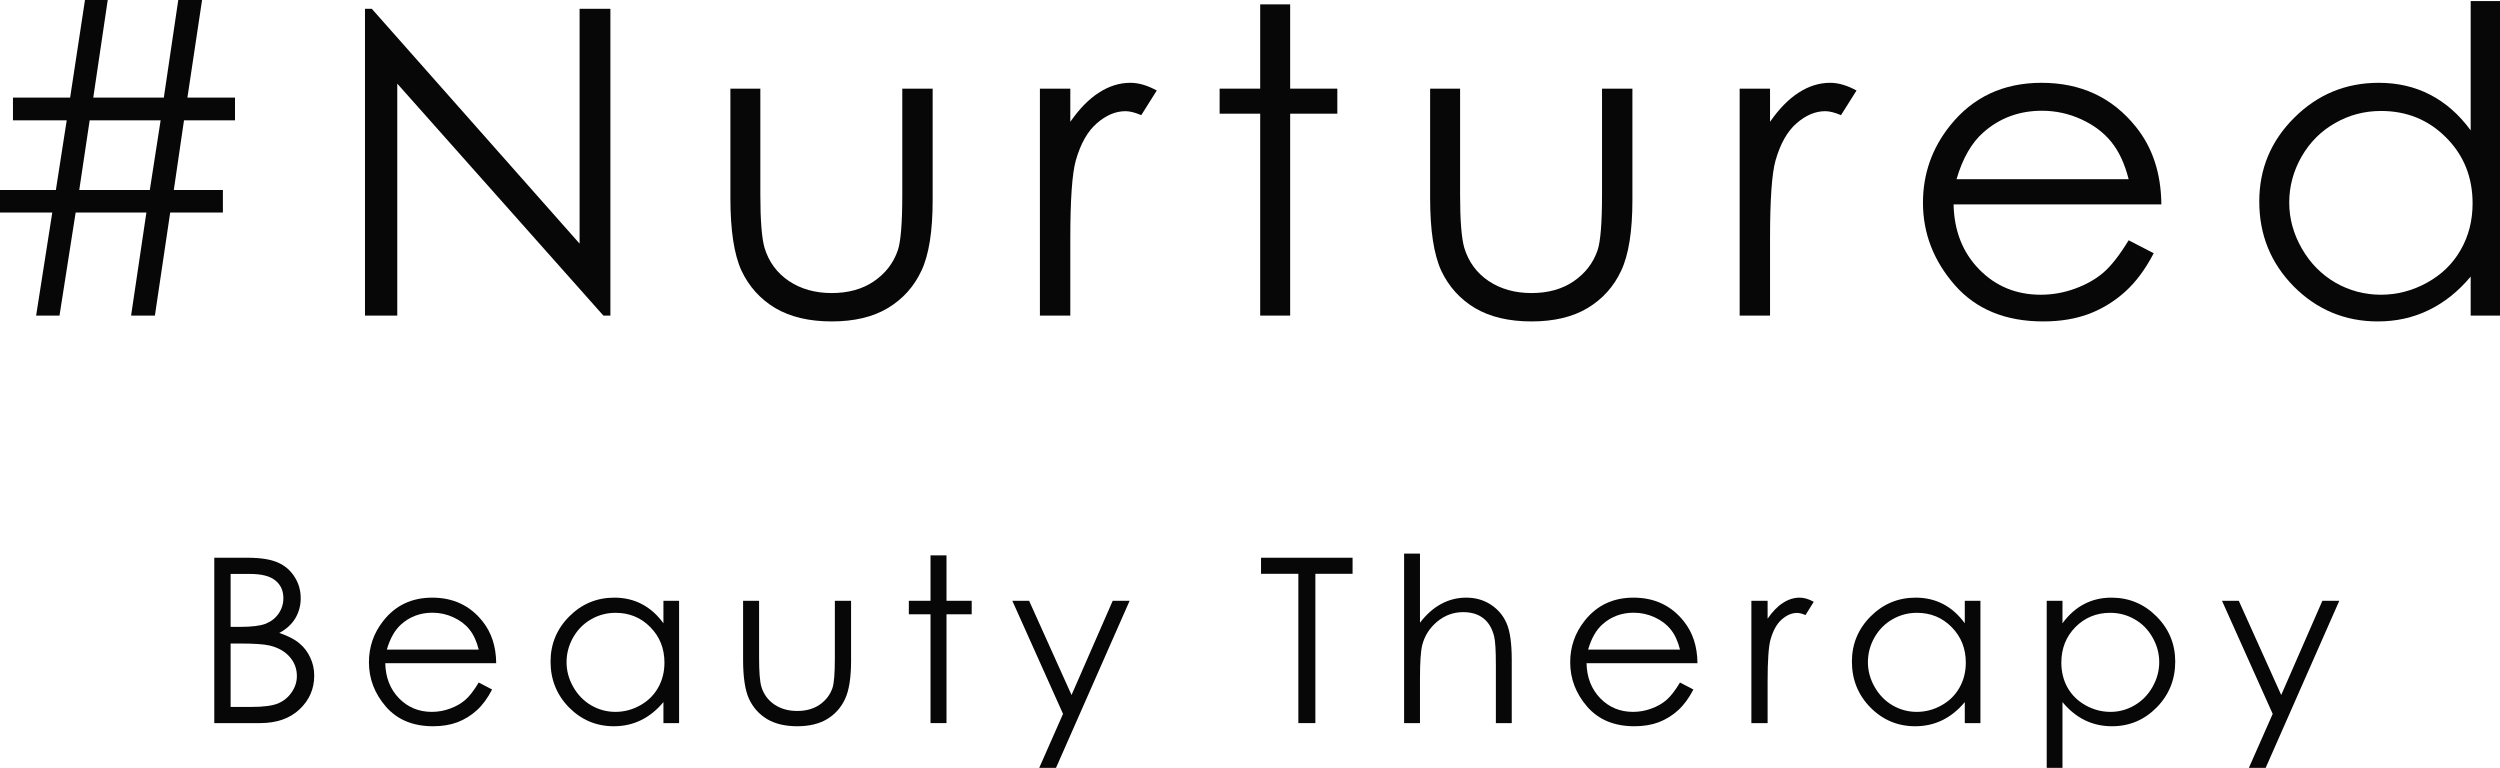 <svg xmlns="http://www.w3.org/2000/svg" width="140" height="43" viewBox="0 0 140 43" fill="none"><path d="M12.482 10.641V11.903H9.531L8.674 17.673H7.341L8.198 11.903H4.236L3.332 17.673H2.023L2.927 11.903H0V10.641H3.129L3.736 6.74H0.726V5.467H3.927L4.759 0H6.033L5.223 5.467H9.174L9.983 0H11.316L10.495 5.467H13.16V6.74H10.304L9.733 10.641H12.482ZM8.995 6.74H5.021L4.438 10.641H8.389L8.995 6.74Z" fill="#070707"></path><path d="M20.439 17.673V0.491H20.82L32.457 13.643V0.491H34.182V17.673H33.789L22.247 4.684V17.673H20.439Z" fill="#070707"></path><path d="M40.902 4.964H42.579V10.898C42.579 12.347 42.659 13.343 42.817 13.888C43.055 14.667 43.508 15.282 44.174 15.734C44.848 16.186 45.649 16.411 46.577 16.411C47.505 16.411 48.291 16.193 48.933 15.757C49.584 15.313 50.032 14.733 50.278 14.017C50.444 13.526 50.528 12.487 50.528 10.898V4.964H52.229V11.202C52.229 12.954 52.019 14.274 51.599 15.162C51.186 16.049 50.559 16.746 49.719 17.252C48.886 17.751 47.839 18 46.577 18C45.316 18 44.261 17.751 43.412 17.252C42.572 16.746 41.941 16.045 41.52 15.15C41.108 14.247 40.902 12.892 40.902 11.085V4.964Z" fill="#070707"></path><path d="M58.235 4.964H59.937V6.822C60.444 6.09 60.98 5.544 61.543 5.186C62.106 4.82 62.693 4.637 63.304 4.637C63.764 4.637 64.256 4.781 64.779 5.069L63.911 6.448C63.562 6.3 63.268 6.226 63.03 6.226C62.475 6.226 61.94 6.452 61.424 6.903C60.908 7.347 60.516 8.04 60.246 8.982C60.04 9.707 59.937 11.171 59.937 13.374V17.673H58.235V4.964Z" fill="#070707"></path><path d="M70.571 0.245H72.249V4.964H74.89V6.366H72.249V17.673H70.571V6.366H68.299V4.964H70.571V0.245Z" fill="#070707"></path><path d="M80.087 4.964H81.765V10.898C81.765 12.347 81.844 13.343 82.003 13.888C82.241 14.667 82.693 15.282 83.359 15.734C84.034 16.186 84.835 16.411 85.763 16.411C86.691 16.411 87.476 16.193 88.119 15.757C88.769 15.313 89.217 14.733 89.463 14.017C89.63 13.526 89.713 12.487 89.713 10.898V4.964H91.415V11.202C91.415 12.954 91.204 14.274 90.784 15.162C90.371 16.049 89.745 16.746 88.904 17.252C88.071 17.751 87.024 18 85.763 18C84.502 18 83.447 17.751 82.598 17.252C81.757 16.746 81.126 16.045 80.706 15.15C80.293 14.247 80.087 12.892 80.087 11.085V4.964Z" fill="#070707"></path><path d="M97.421 4.964H99.122V6.822C99.63 6.09 100.165 5.544 100.728 5.186C101.292 4.82 101.879 4.637 102.489 4.637C102.949 4.637 103.441 4.781 103.965 5.069L103.096 6.448C102.747 6.3 102.454 6.226 102.216 6.226C101.66 6.226 101.125 6.452 100.609 6.903C100.094 7.347 99.701 8.04 99.431 8.982C99.225 9.707 99.122 11.171 99.122 13.374V17.673H97.421V4.964Z" fill="#070707"></path><path d="M119.204 13.456L120.608 14.18C120.148 15.068 119.617 15.785 119.014 16.33C118.411 16.875 117.733 17.291 116.979 17.579C116.225 17.86 115.373 18 114.421 18C112.311 18 110.661 17.323 109.471 15.968C108.281 14.605 107.686 13.067 107.686 11.354C107.686 9.742 108.19 8.305 109.197 7.043C110.474 5.439 112.184 4.637 114.326 4.637C116.531 4.637 118.292 5.459 119.609 7.102C120.545 8.262 121.021 9.711 121.036 11.447H109.4C109.431 12.927 109.911 14.142 110.839 15.091C111.767 16.034 112.914 16.505 114.278 16.505C114.936 16.505 115.575 16.392 116.194 16.166C116.82 15.94 117.352 15.64 117.788 15.267C118.224 14.893 118.696 14.289 119.204 13.456ZM119.204 10.034C118.982 9.162 118.657 8.465 118.228 7.943C117.808 7.421 117.249 7.001 116.551 6.681C115.853 6.362 115.119 6.202 114.349 6.202C113.08 6.202 111.99 6.604 111.077 7.406C110.411 7.99 109.907 8.866 109.566 10.034H119.204Z" fill="#070707"></path><path d="M140 0.058V17.673H138.358V15.489C137.66 16.322 136.875 16.949 136.002 17.369C135.137 17.79 134.19 18 133.158 18C131.326 18 129.759 17.35 128.458 16.049C127.165 14.741 126.519 13.152 126.519 11.284C126.519 9.454 127.173 7.888 128.482 6.588C129.791 5.287 131.366 4.637 133.206 4.637C134.269 4.637 135.229 4.859 136.085 5.303C136.95 5.747 137.708 6.413 138.358 7.3V0.058H140ZM133.337 6.214C132.409 6.214 131.552 6.44 130.767 6.892C129.981 7.335 129.355 7.962 128.887 8.772C128.427 9.582 128.197 10.439 128.197 11.342C128.197 12.238 128.431 13.094 128.899 13.912C129.367 14.729 129.993 15.368 130.779 15.827C131.572 16.279 132.421 16.505 133.325 16.505C134.237 16.505 135.102 16.279 135.919 15.827C136.736 15.376 137.362 14.764 137.799 13.993C138.243 13.223 138.465 12.354 138.465 11.389C138.465 9.917 137.969 8.687 136.978 7.698C135.994 6.709 134.78 6.214 133.337 6.214Z" fill="#070707"></path><path d="M12 31.233H13.842C14.583 31.233 15.153 31.321 15.551 31.497C15.949 31.669 16.262 31.936 16.491 32.297C16.724 32.658 16.84 33.059 16.84 33.499C16.84 33.911 16.739 34.286 16.536 34.626C16.332 34.962 16.034 35.235 15.64 35.445C16.127 35.609 16.502 35.802 16.764 36.024C17.027 36.242 17.23 36.509 17.374 36.824C17.522 37.134 17.596 37.472 17.596 37.837C17.596 38.58 17.321 39.21 16.771 39.726C16.224 40.238 15.49 40.494 14.566 40.494H12V31.233ZM12.915 32.14V35.105H13.448C14.096 35.105 14.573 35.046 14.878 34.929C15.182 34.807 15.424 34.618 15.602 34.362C15.78 34.102 15.869 33.814 15.869 33.499C15.869 33.076 15.718 32.744 15.418 32.505C15.121 32.261 14.647 32.14 13.995 32.14H12.915ZM12.915 36.037V39.588H14.071C14.753 39.588 15.252 39.523 15.57 39.392C15.888 39.258 16.142 39.05 16.332 38.769C16.527 38.488 16.625 38.184 16.625 37.856C16.625 37.445 16.489 37.086 16.218 36.78C15.947 36.473 15.574 36.263 15.1 36.15C14.782 36.075 14.23 36.037 13.442 36.037H12.915Z" fill="#070707"></path><path d="M26.809 38.221L27.558 38.612C27.313 39.09 27.029 39.476 26.707 39.77C26.385 40.064 26.023 40.289 25.621 40.444C25.219 40.595 24.764 40.67 24.255 40.67C23.129 40.67 22.248 40.305 21.613 39.575C20.977 38.84 20.66 38.011 20.66 37.088C20.66 36.219 20.929 35.445 21.467 34.765C22.148 33.9 23.061 33.468 24.204 33.468C25.382 33.468 26.322 33.911 27.025 34.796C27.525 35.422 27.779 36.203 27.787 37.139H21.575C21.591 37.936 21.848 38.591 22.343 39.103C22.839 39.611 23.451 39.865 24.179 39.865C24.53 39.865 24.872 39.804 25.202 39.682C25.536 39.56 25.82 39.399 26.053 39.197C26.286 38.996 26.538 38.67 26.809 38.221ZM26.809 36.377C26.69 35.907 26.517 35.531 26.288 35.25C26.064 34.968 25.765 34.742 25.392 34.57C25.02 34.398 24.628 34.312 24.217 34.312C23.54 34.312 22.957 34.528 22.47 34.96C22.114 35.275 21.846 35.747 21.663 36.377H26.809Z" fill="#070707"></path><path d="M38.029 33.644V40.494H37.152V39.317C36.779 39.766 36.36 40.104 35.894 40.331C35.433 40.557 34.927 40.67 34.376 40.67C33.398 40.67 32.562 40.32 31.867 39.619C31.177 38.914 30.831 38.058 30.831 37.05C30.831 36.064 31.181 35.22 31.88 34.519C32.578 33.819 33.419 33.468 34.402 33.468C34.969 33.468 35.481 33.588 35.939 33.827C36.4 34.066 36.805 34.425 37.152 34.904V33.644H38.029ZM34.471 34.318C33.976 34.318 33.519 34.44 33.099 34.683C32.68 34.922 32.346 35.26 32.096 35.697C31.85 36.133 31.727 36.595 31.727 37.082C31.727 37.565 31.852 38.026 32.102 38.467C32.352 38.908 32.686 39.252 33.106 39.499C33.529 39.743 33.982 39.865 34.465 39.865C34.952 39.865 35.414 39.743 35.85 39.499C36.286 39.256 36.621 38.926 36.854 38.511C37.091 38.096 37.209 37.627 37.209 37.107C37.209 36.314 36.945 35.651 36.415 35.117C35.89 34.584 35.242 34.318 34.471 34.318Z" fill="#070707"></path><path d="M41.613 33.644H42.509V36.843C42.509 37.623 42.551 38.16 42.636 38.454C42.763 38.874 43.004 39.206 43.36 39.449C43.72 39.693 44.148 39.814 44.643 39.814C45.139 39.814 45.558 39.697 45.901 39.462C46.248 39.222 46.487 38.91 46.619 38.524C46.708 38.259 46.752 37.699 46.752 36.843V33.644H47.66V37.006C47.66 37.951 47.548 38.662 47.324 39.141C47.104 39.619 46.769 39.995 46.32 40.268C45.876 40.536 45.316 40.67 44.643 40.67C43.97 40.67 43.407 40.536 42.953 40.268C42.505 39.995 42.168 39.617 41.943 39.134C41.723 38.647 41.613 37.917 41.613 36.943V33.644Z" fill="#070707"></path><path d="M52.109 31.101H53.004V33.644H54.415V34.4H53.004V40.494H52.109V34.4H50.895V33.644H52.109V31.101Z" fill="#070707"></path><path d="M56.69 33.644H57.63L60.006 38.92L62.312 33.644H63.259L59.136 43H58.196L59.53 39.978L56.69 33.644Z" fill="#070707"></path><path d="M70.618 32.133V31.233H75.744V32.133H73.661V40.494H72.708V32.133H70.618Z" fill="#070707"></path><path d="M78.63 31H79.519V34.872C79.879 34.402 80.275 34.051 80.707 33.821C81.139 33.586 81.607 33.468 82.111 33.468C82.627 33.468 83.085 33.598 83.483 33.858C83.885 34.119 84.182 34.469 84.372 34.91C84.563 35.346 84.658 36.032 84.658 36.968V40.494H83.769V37.227C83.769 36.438 83.737 35.911 83.674 35.646C83.563 35.193 83.362 34.853 83.07 34.626C82.782 34.396 82.403 34.28 81.933 34.28C81.395 34.28 80.912 34.456 80.485 34.809C80.061 35.162 79.782 35.598 79.646 36.119C79.561 36.454 79.519 37.076 79.519 37.982V40.494H78.63V31Z" fill="#070707"></path><path d="M94.08 38.221L94.83 38.612C94.584 39.09 94.3 39.476 93.979 39.77C93.657 40.064 93.295 40.289 92.892 40.444C92.49 40.595 92.035 40.67 91.526 40.67C90.4 40.67 89.519 40.305 88.884 39.575C88.249 38.84 87.931 38.011 87.931 37.088C87.931 36.219 88.2 35.445 88.738 34.765C89.42 33.9 90.332 33.468 91.476 33.468C92.653 33.468 93.593 33.911 94.296 34.796C94.796 35.422 95.05 36.203 95.058 37.139H88.846C88.863 37.936 89.119 38.591 89.615 39.103C90.11 39.611 90.722 39.865 91.45 39.865C91.802 39.865 92.143 39.804 92.473 39.682C92.808 39.56 93.091 39.399 93.324 39.197C93.557 38.996 93.809 38.67 94.08 38.221ZM94.08 36.377C93.962 35.907 93.788 35.531 93.559 35.25C93.335 34.968 93.036 34.742 92.664 34.57C92.291 34.398 91.899 34.312 91.488 34.312C90.811 34.312 90.228 34.528 89.742 34.96C89.386 35.275 89.117 35.747 88.935 36.377H94.08Z" fill="#070707"></path><path d="M98.077 33.644H98.986V34.645C99.257 34.251 99.543 33.957 99.843 33.764C100.144 33.567 100.457 33.468 100.783 33.468C101.029 33.468 101.292 33.546 101.571 33.701L101.107 34.444C100.921 34.364 100.764 34.324 100.637 34.324C100.341 34.324 100.055 34.446 99.78 34.689C99.504 34.929 99.295 35.302 99.151 35.81C99.041 36.2 98.986 36.989 98.986 38.177V40.494H98.077V33.644Z" fill="#070707"></path><path d="M110.904 33.644V40.494H110.028V39.317C109.655 39.766 109.236 40.104 108.77 40.331C108.308 40.557 107.802 40.67 107.252 40.67C106.273 40.67 105.437 40.32 104.743 39.619C104.052 38.914 103.707 38.058 103.707 37.05C103.707 36.064 104.056 35.22 104.755 34.519C105.454 33.819 106.295 33.468 107.277 33.468C107.845 33.468 108.357 33.588 108.814 33.827C109.276 34.066 109.68 34.425 110.028 34.904V33.644H110.904ZM107.347 34.318C106.852 34.318 106.394 34.44 105.975 34.683C105.556 34.922 105.221 35.26 104.971 35.697C104.726 36.133 104.603 36.595 104.603 37.082C104.603 37.565 104.728 38.026 104.978 38.467C105.227 38.908 105.562 39.252 105.981 39.499C106.405 39.743 106.858 39.865 107.341 39.865C107.828 39.865 108.289 39.743 108.725 39.499C109.162 39.256 109.496 38.926 109.729 38.511C109.966 38.096 110.085 37.627 110.085 37.107C110.085 36.314 109.82 35.651 109.291 35.117C108.766 34.584 108.118 34.318 107.347 34.318Z" fill="#070707"></path><path d="M114.616 33.644H115.499V34.904C115.85 34.425 116.255 34.066 116.712 33.827C117.169 33.588 117.68 33.468 118.243 33.468C119.225 33.468 120.066 33.819 120.765 34.519C121.464 35.22 121.813 36.064 121.813 37.05C121.813 38.058 121.466 38.914 120.771 39.619C120.081 40.32 119.247 40.67 118.268 40.67C117.718 40.67 117.212 40.557 116.75 40.331C116.288 40.104 115.871 39.766 115.499 39.317V43H114.616V33.644ZM118.173 34.318C117.402 34.318 116.752 34.584 116.223 35.117C115.698 35.651 115.435 36.314 115.435 37.107C115.435 37.627 115.552 38.096 115.785 38.511C116.022 38.926 116.358 39.256 116.795 39.499C117.235 39.743 117.699 39.865 118.186 39.865C118.664 39.865 119.113 39.743 119.532 39.499C119.956 39.252 120.293 38.908 120.542 38.467C120.792 38.026 120.917 37.565 120.917 37.082C120.917 36.595 120.792 36.133 120.542 35.697C120.297 35.26 119.964 34.922 119.545 34.683C119.126 34.44 118.668 34.318 118.173 34.318Z" fill="#070707"></path><path d="M124.432 33.644H125.372L127.748 38.92L130.053 33.644H131L126.877 43H125.937L127.271 39.978L124.432 33.644Z" fill="#070707"></path></svg>